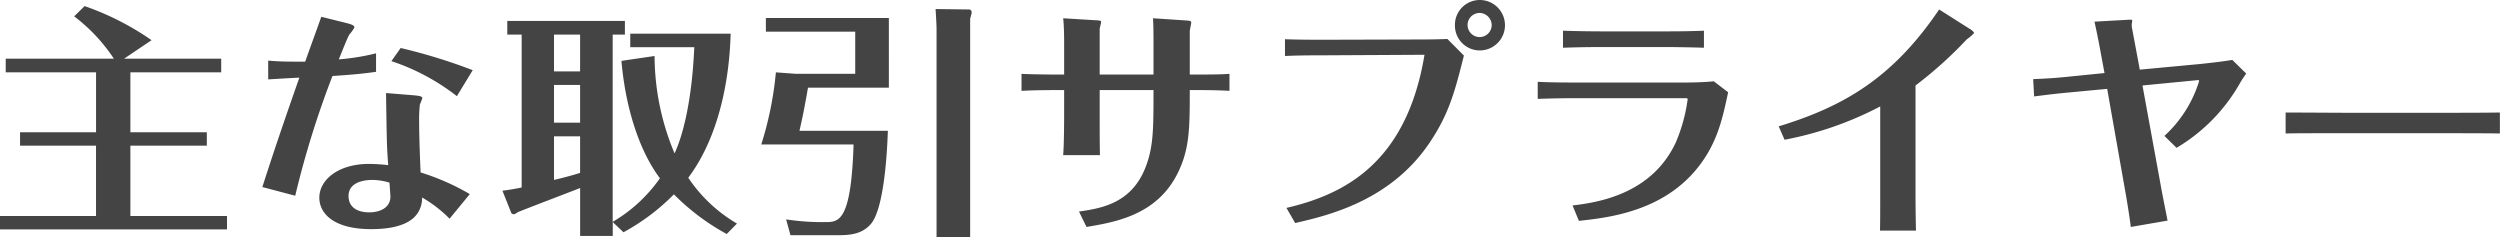 <svg xmlns="http://www.w3.org/2000/svg" width="287.496" height="27.31"><path d="M14.266 6.75l3.164-2.13A31.734 31.734 0 009.73.7l-1.2 1.18a19.654 19.654 0 014.564 4.87H.658v1.57h10.388v6.89h-8.74v1.54h8.736v8.09H-.014v1.54h26.12v-1.54H14.994v-8.09h8.792v-1.54h-8.792V8.32h10.444V6.75H14.266zm30.128 3.95c.084 5.49.084 6.16.252 8.29a20.87 20.87 0 00-2.212-.14c-3.528 0-5.712 1.82-5.712 3.89 0 1.73 1.54 3.61 5.964 3.61 1.456 0 3.612-.17 4.872-1.29a3.082 3.082 0 00.98-2.35 14.959 14.959 0 013.164 2.44l2.324-2.83a27.035 27.035 0 00-5.656-2.49c-.14-3.14-.168-4.99-.168-5.74a15.87 15.87 0 01.084-2.08 7.627 7.627 0 00.28-.72c0-.14-.056-.26-1.092-.34zm.392 10.3c.028.25.112 1.57.112 1.6 0 1.29-1.2 1.82-2.436 1.82-1.372 0-2.38-.59-2.38-1.88 0-1.73 2.1-1.85 2.744-1.85a7.107 7.107 0 011.96.31zm9.576-12.93a63.99 63.99 0 00-8.288-2.55L45.01 7.03a25.027 25.027 0 017.532 4.03zm-23.52 1.06c.56-.03 2.772-.17 3.584-.2-1.092 3.11-2.66 7.59-4.256 12.58l3.78 1a106.406 106.406 0 014.284-13.77c2.128-.14 3.388-.25 5.012-.48V6.13a25.83 25.83 0 01-4.284.7c.224-.53 1.008-2.57 1.232-2.88a4.51 4.51 0 00.56-.78c0-.2-.112-.31-.868-.51l-2.94-.73c-.28.82-1.6 4.43-1.848 5.16-2.1 0-2.8 0-4.256-.12v2.16zm41.02-5.15V2.41H58.338v1.57h1.652v17.58c-.14.03-1.176.25-2.212.37l1.036 2.6a.469.469 0 00.28.11 1.067 1.067 0 00.42-.22c.112-.09 6.076-2.35 7.2-2.8v5.51h3.752v-1.59l1.232 1.17a24.635 24.635 0 005.8-4.36 26.018 26.018 0 006.076 4.56l1.176-1.2a17.159 17.159 0 01-5.6-5.27c4.592-6.13 4.816-14.78 4.872-16.57H72.478v1.56h7.364c-.308 6.95-1.54 10.64-2.268 12.21a29.085 29.085 0 01-2.3-11.2L71.466 7c.392 4.71 1.792 10 4.424 13.5a17.228 17.228 0 01-5.432 5.01V3.98h1.4zM66.71 14.11h-3V9.77h3v4.34zm0-5.9h-3V3.98h3v4.23zm0 11.67c-.784.25-1.792.53-3 .81v-5.01h3v4.2zM88.074 2.07v1.57H98.35v4.85h-6.8l-2.324-.17a39.38 39.38 0 01-1.68 8.29h10.612c-.28 8.93-1.708 8.93-3.276 8.93a27.305 27.305 0 01-4.48-.31l.5 1.82h5.32c1.4 0 2.884-.06 3.948-1.32 1.484-1.79 1.848-8.06 1.932-10.69H91.938c.168-.76.448-1.88.98-4.96h9.3V2.07h-14.14zm19.516-1.03c.028.45.112 1.79.112 2.29V27.3h3.864V2.16c.028-.11.168-.59.168-.67a.344.344 0 00-.224-.4zm14.784 11.23c0 1.4 0 4.22-.112 5.57h4.228c-.028-1.63-.028-2.02-.028-5.6v-1.88h6.188c0 3.53 0 5.57-.448 7.39-1.344 5.55-5.292 6.16-8.12 6.58l.868 1.77c3.3-.56 8.036-1.35 10.444-6.11 1.4-2.8 1.428-5.12 1.428-9.63h1.232c.952 0 2.52.03 3.332.09V8.49c-.924.08-2.548.08-3.5.08h-1.064V3.61c0-.16.168-.89.168-1.03 0-.2-.252-.2-.644-.23l-3.752-.25c.056.9.056 2.19.056 2.35v4.12h-6.188V3.36c0-.14.168-.7.168-.84 0-.08 0-.17-.616-.19l-3.752-.23c.112.9.112 2.52.112 2.89v3.58h-1.316c-.616 0-3.024-.03-3.584-.08v1.96c.9-.06 2.66-.09 3.612-.09h1.288v1.91zm44.94-9.38a2.862 2.862 0 002.856 2.91 2.9 2.9 0 000-5.8 2.859 2.859 0 00-2.856 2.89zm4.228 0a1.386 1.386 0 11-1.372-1.4 1.416 1.416 0 011.372 1.4zm-22.6 22.76c3.612-.84 10.808-2.46 15.344-9.07 2.324-3.39 3-5.97 4.06-10.19l-1.9-1.91c-.532.03-1.708.06-3.22.06l-10.64.03c-1.6 0-3.22 0-4.816-.06v1.93c1.12-.05 2.24-.08 4.872-.08l11.172-.06c-2.072 12.49-9.268 16.07-15.876 17.61zm27.888-14.28c.98-.03 2.52-.08 4.508-.08h12.468a.35.35 0 01.28.08 19.11 19.11 0 01-1.372 5.01c-2.828 6.08-9.212 6.92-11.872 7.25l.728 1.77c3.332-.37 9.772-1.04 13.832-6.33 2.1-2.74 2.688-5.43 3.332-8.46l-1.652-1.26c-1.456.14-2.856.14-3.584.14h-12.156c-2.24 0-3.108-.02-4.508-.08v1.96zm19.124-7.84c-.7.03-2.044.08-4.62.08h-6.776c-1.064 0-3.416-.02-4.816-.08v1.96c1.008-.03 2.212-.08 4.872-.08h6.8c.812 0 2.632.02 4.536.08V3.53zm9.268 12.54a39.334 39.334 0 0011-3.83v10.5c0 .5 0 3.39-.028 3.78h4.144c-.028-.37-.056-3.33-.056-3.81V9.83a46.884 46.884 0 005.908-5.32 4.49 4.49 0 00.84-.73 1.388 1.388 0 00-.532-.47l-3.5-2.22c-5.32 7.87-10.948 11.15-18.452 13.44zm36.792-7.67l-3.864.39c-1.82.2-3.136.26-4.34.31l.112 1.99c1.344-.17 2.38-.31 4.48-.5l3.92-.37 2.156 12.21c.224 1.29.476 2.94.56 3.67l4.228-.73c-.084-.48-.56-2.77-.812-4.2l-2.072-11.34 6.076-.59c.476-.05.476-.05.392.23a14.143 14.143 0 01-3.948 6.16l1.4 1.37a20.228 20.228 0 007.28-7.42 12.673 12.673 0 01.73-1.12l-1.6-1.57c-1.512.25-3.276.42-3.5.45l-7.14.67-.868-4.65a1.983 1.983 0 01-.056-.53c0-.08.056-.39.056-.48 0-.11-.224-.08-.42-.08l-3.92.22c.364 1.68.56 2.69.868 4.4zm20.828 6.95c1.54-.03 2.16-.03 7.03-.03h10.67c1.79 0 5.26 0 6.94.03v-2.41c-2.26.03-4.81.03-7.02.03h-10.67c-.87 0-4.99-.03-6.95-.03v2.41z" fill="#444" fill-rule="evenodd"/></svg>
